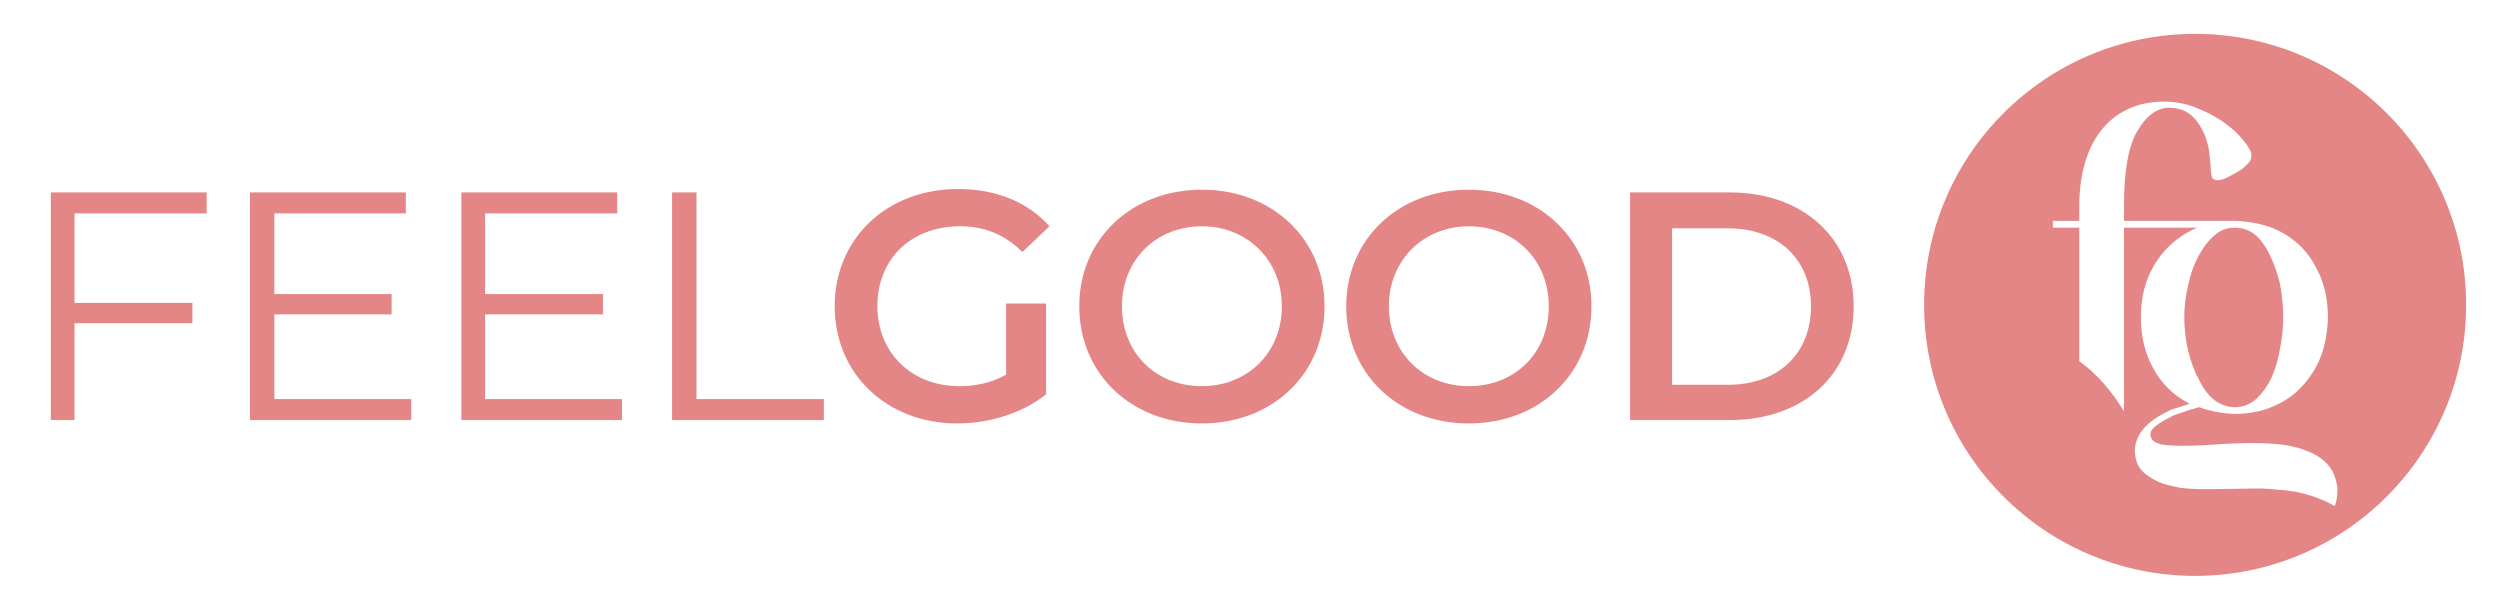 <svg version="1.2" xmlns="http://www.w3.org/2000/svg" viewBox="0 0 369 90" width="369" height="90">
	<title>feelgood-logo-sp-svg</title>
	<style>
		.s0 { fill: #e48586 } 
	</style>
	<path id="Layer" fill-rule="evenodd" class="s0" d="m11 31.5v13.2h17.4v3h-17.4v14.3h-3.5v-33.6h23v3.1zm49.7 27.4v3.1h-23.8v-33.6h23v3.1h-19.4v11.9h17.3v3h-17.3v12.5zm31.1 0v3.1h-23.7v-33.6h23v3.1h-19.5v11.9h17.4v3h-17.4v12.5zm7.4-30.5h3.6v30.5h18.8v3.1h-22.4zm49.3 16.4h5.9v13.4c-3.5 2.8-8.4 4.3-13.1 4.3-10.4 0-18.1-7.3-18.1-17.3 0-10 7.7-17.3 18.2-17.3 5.6 0 10.3 1.9 13.5 5.5l-4 3.8c-2.6-2.6-5.6-3.8-9.2-3.8-7.2 0-12.2 4.8-12.2 11.8 0 6.8 5 11.8 12.1 11.8 2.4 0 4.8-0.5 6.9-1.7zm10.8 0.4c0-9.9 7.7-17.2 18.1-17.2 10.4 0 18.1 7.3 18.1 17.2 0 10-7.7 17.3-18.1 17.3-10.4 0-18.1-7.3-18.1-17.3zm29.9 0c0-6.8-5.1-11.8-11.8-11.8-6.8 0-11.8 5-11.8 11.8 0 6.9 5 11.8 11.8 11.8 6.7 0 11.8-4.9 11.8-11.8zm9.5 0c0-9.9 7.7-17.2 18.1-17.2 10.4 0 18.1 7.3 18.1 17.2 0 10-7.7 17.3-18.1 17.3-10.4 0-18.1-7.3-18.1-17.3zm29.9 0c0-6.8-5-11.8-11.8-11.8-6.7 0-11.8 5-11.8 11.8 0 6.9 5.1 11.8 11.8 11.8 6.8 0 11.8-4.9 11.8-11.8zm12-16.8h14.7c10.9 0 18.3 6.8 18.3 16.8 0 10.1-7.4 16.8-18.3 16.8h-14.7zm14.4 28.4c7.5 0 12.3-4.6 12.3-11.6 0-6.9-4.8-11.5-12.3-11.5h-8.2v23.1z"/>
	<path id="Layer" fill-rule="evenodd" class="s0" d="m324 85c-22.1 0-40-17.9-40-40 0-22.1 17.9-40 40-40 22.1 0 40 17.9 40 40 0 22.1-17.9 40-40 40zm-10.5-52.4v-2.3q0-7.7 2-11 2-3.4 4.7-3.4 2.7 0 4.2 2.2 1.6 2.2 1.8 5.5 0.1 0.6 0.1 1.1 0 0.5 0.1 1.1 0.1 0.8 0.9 0.8 0.8 0 1.8-0.6 1-0.5 1.9-1.1 0.8-0.7 1.1-1.1 0.2-0.4 0.2-0.8v-0.5l-0.3-0.5q-0.4-0.8-1.5-2-1.1-1.2-2.8-2.3-1.7-1.1-3.8-1.9-2.1-0.8-4.5-0.8-3 0-5.3 1.1-2.4 1.1-4 3.2-1.6 2-2.4 4.9-0.8 2.8-0.8 6.2v2.2h-3.9v1h3.9v19.7c2.5 1.8 4.7 4.3 6.6 7.4v-27.1h11q-0.2 0-0.4 0.1-2.5 1.1-4.3 3-1.8 1.9-2.8 4.4-1 2.6-1 5.6v0.2q0 4.3 1.9 7.6 1.8 3.3 5.3 5.1l-2.2 0.7q-0.4 0.1-0.8 0.3-5.1 2.4-5.1 6l0.1 0.9q0.3 1.7 1.8 2.7 1.4 1 3 1.4c0 0 1.4 0.3 1.8 0.4 1.4 0.2 3.1 0.2 4.9 0.2l6.3-0.1q1.8 0 3.3 0.2c1 0 1.8 0.2 2.6 0.3 2 0.4 4 1.1 5.7 2.1q0.4-1 0.4-2.2v-0.5q-0.2-1.4-0.7-2.4-0.5-0.9-1.3-1.6-0.7-0.6-1.5-1-0.8-0.4-1.4-0.6-1.6-0.6-3.5-0.8-1.8-0.2-3.9-0.2-2.8 0-5.6 0.2-2.7 0.2-5 0.2-1.8 0-3.1-0.2-1.2-0.3-1.5-1l-0.1-0.4q0-0.8 0.9-1.4 0.9-0.7 2-1.2 0.2-0.2 1.4-0.6 1.1-0.4 2.9-0.9 2.1 0.8 5 1h0.1q3.3 0 5.8-1.1 2.6-1.1 4.3-3 1.8-1.9 2.8-4.5 0.9-2.5 1-5.5v-0.2q0-4.2-1.8-7.4-1.7-3.3-5-5.1l-0.8-0.4q-2.4-1.1-5.9-1.3zm9.5 19.3q-0.6-2.5-0.6-5.1 0-2.4 0.6-4.8 0.5-2.4 1.5-4.2 1-1.9 2.4-3.1 1.3-1.1 2.9-1.1 1.7 0 3 1 1.3 1.1 2.2 3 0.9 1.8 1.5 4.2 0.5 2.5 0.5 5.1 0 2.3-0.5 4.7-0.4 2.4-1.3 4.3-0.9 1.8-2.2 3-1.4 1.2-3.1 1.2-1.6 0-3-1-1.4-1.1-2.3-3-1-1.8-1.6-4.2z"/>
</svg>